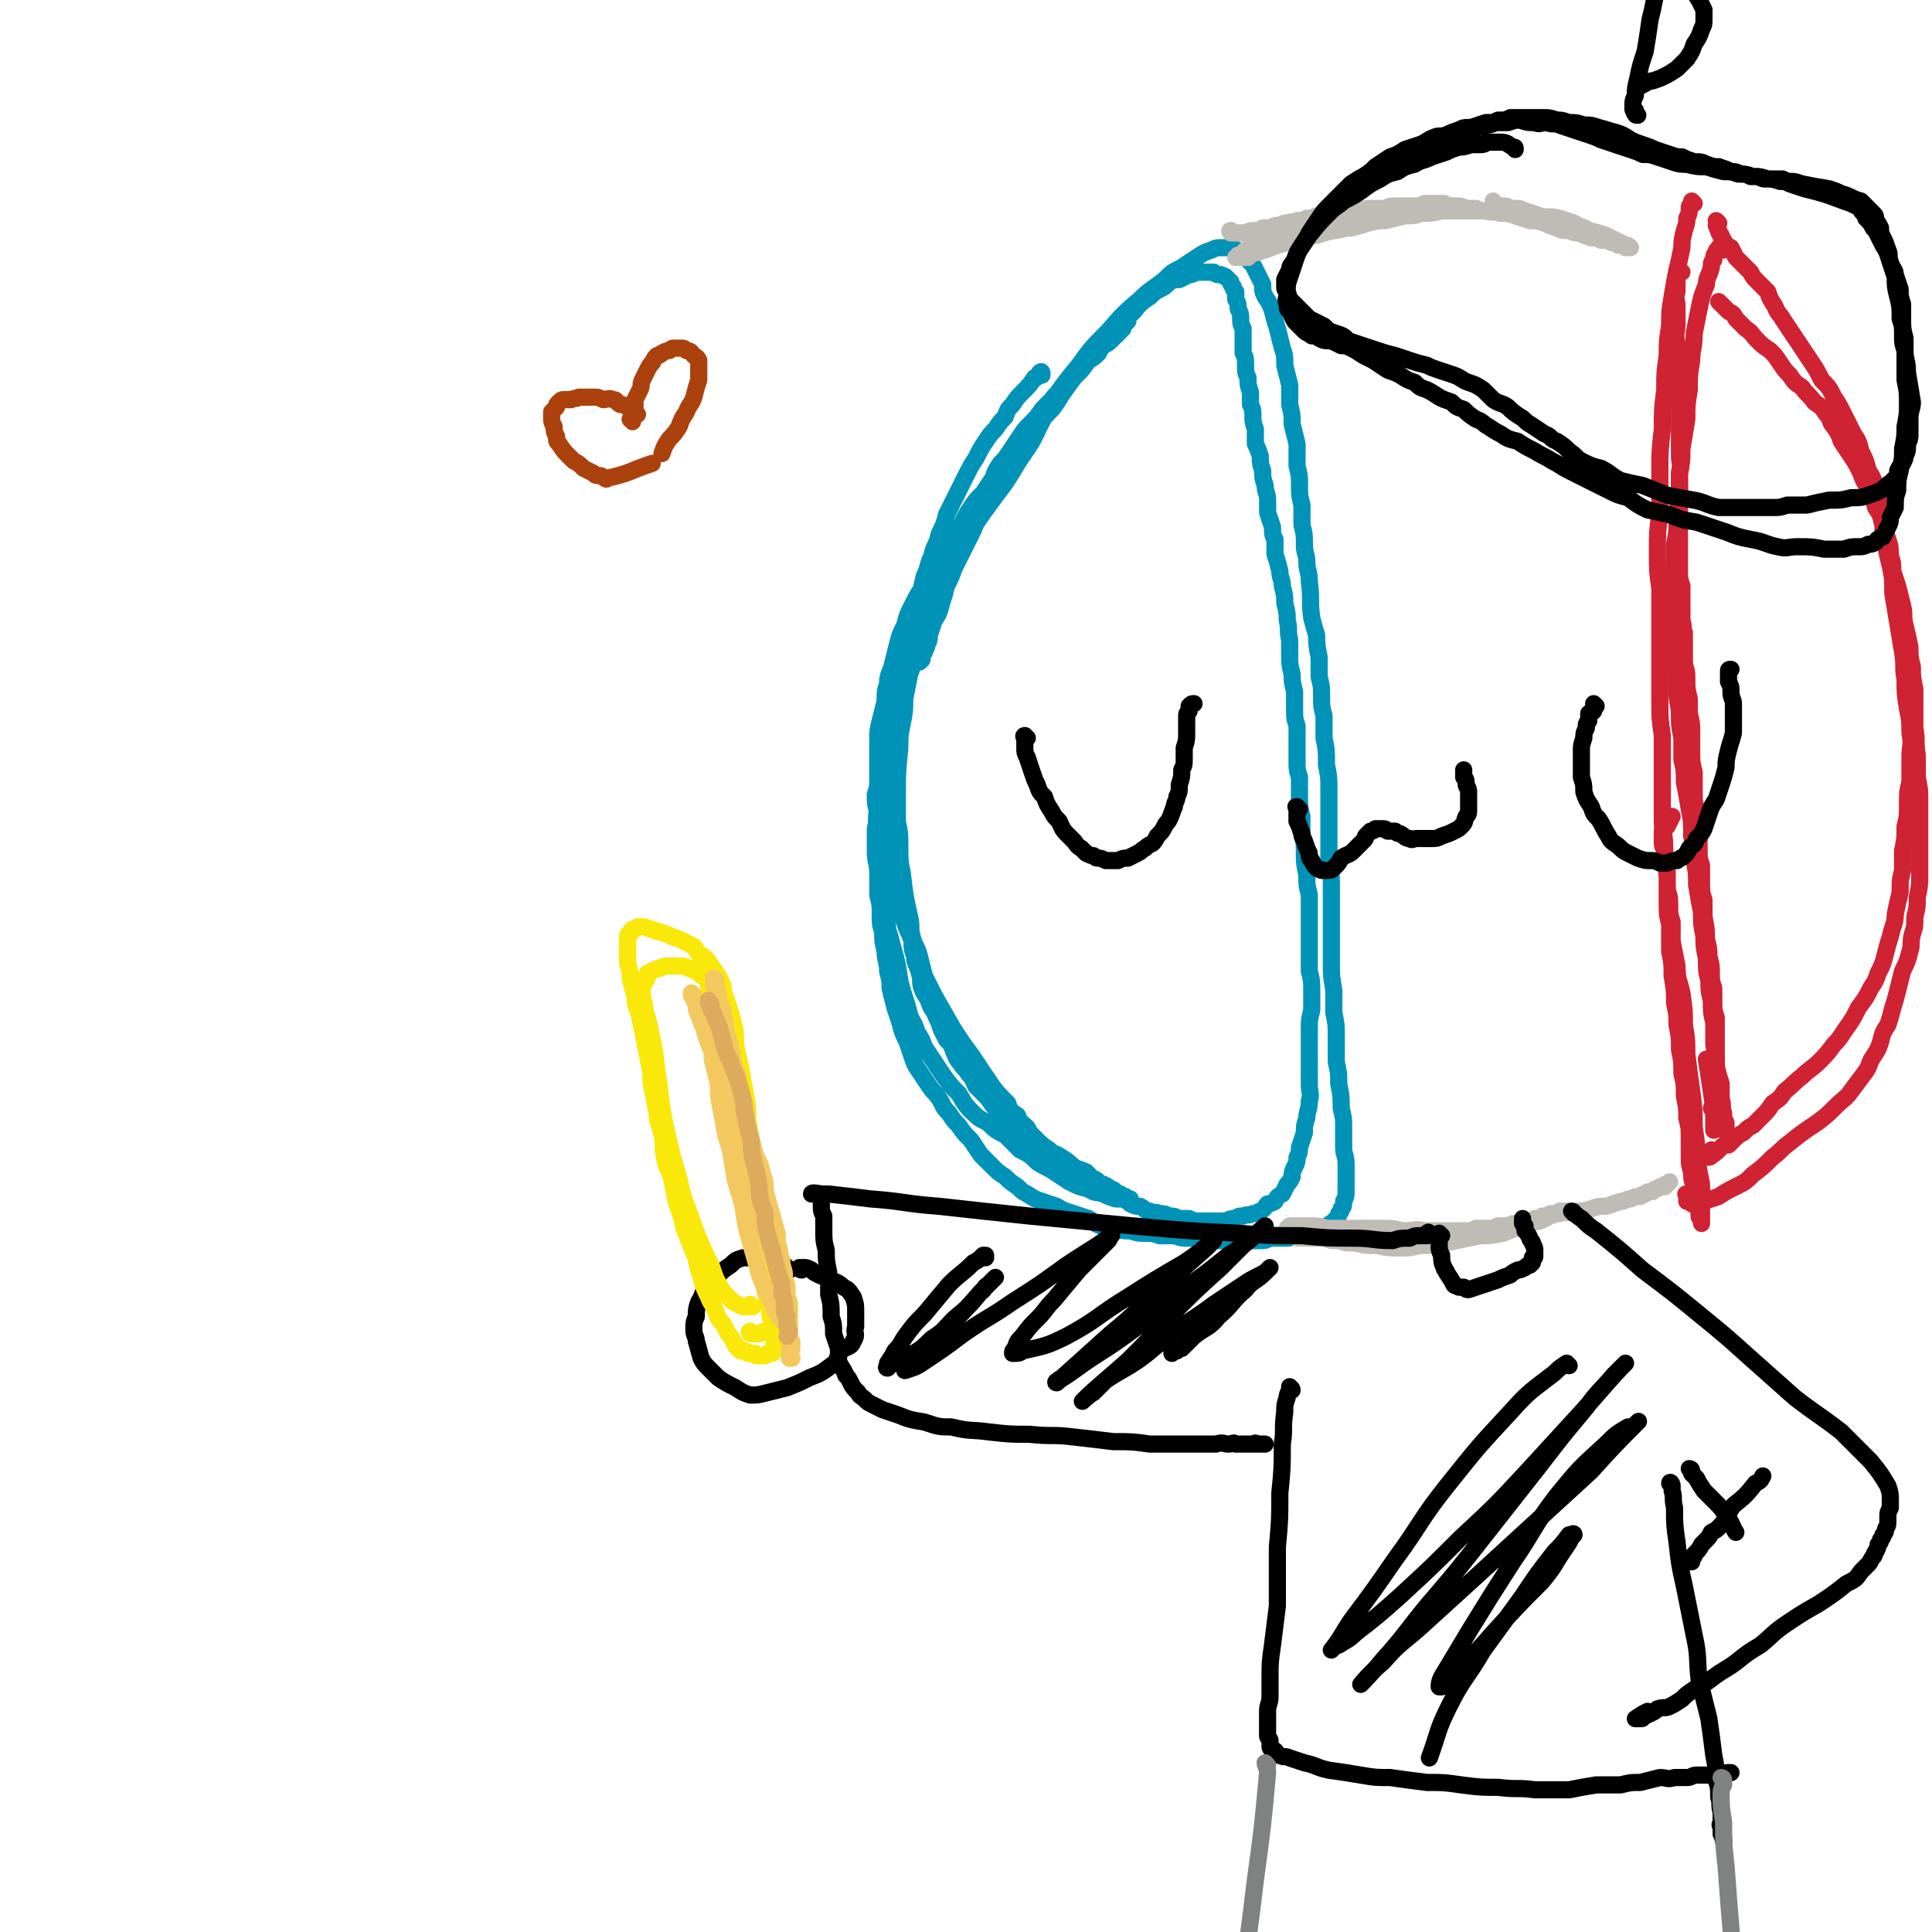 <svg viewBox='0 0 788 788' version='1.1' xmlns='http://www.w3.org/2000/svg' xmlns:xlink='http://www.w3.org/1999/xlink'><g fill='none' stroke='#0093B7' stroke-width='7' stroke-linecap='round' stroke-linejoin='round'><path d='M425,153c0,-1 0,-2 -1,-1 0,0 0,1 0,1 -1,1 -1,1 -2,1 -2,3 -2,3 -5,6 -2,2 -2,2 -4,5 -2,2 -2,2 -3,5 -2,2 -2,2 -4,5 -2,2 -2,2 -4,5 -2,3 -2,3 -4,7 -2,3 -2,3 -4,7 -2,4 -2,4 -4,8 -2,4 -2,4 -4,8 -1,4 -1,4 -3,8 -1,5 -2,4 -3,9 -2,4 -1,4 -3,8 -1,4 -1,4 -2,9 -1,4 -1,4 -2,9 -1,4 -1,4 -2,8 -1,5 -1,5 -2,9 -1,5 0,5 -1,9 0,5 0,5 -1,10 0,5 0,5 -1,9 0,5 0,5 -1,10 0,4 0,4 0,8 0,5 0,5 0,9 0,5 0,5 0,9 0,5 0,5 0,9 0,5 0,5 0,9 1,4 1,4 1,8 1,4 1,4 1,7 1,5 1,5 2,9 1,4 2,4 3,8 0,3 0,3 1,6 0,3 1,3 2,7 1,3 0,3 1,6 1,3 2,3 3,6 1,3 2,3 3,6 1,2 1,2 2,5 1,2 1,2 2,4 2,2 2,2 3,5 1,2 1,3 3,5 1,2 2,2 3,4 2,2 2,3 3,5 2,2 2,2 4,4 2,2 2,3 4,5 1,2 1,1 3,3 2,2 1,2 3,4 1,2 1,2 3,3 2,2 2,2 5,4 2,1 2,1 4,3 2,1 2,1 4,2 2,1 2,1 4,3 1,1 1,1 3,2 2,1 2,1 4,2 2,0 2,0 4,1 1,1 1,1 3,2 1,0 1,0 2,1 1,1 1,1 2,1 2,1 2,1 3,2 1,0 1,0 2,1 0,0 0,0 1,1 1,0 1,0 1,0 1,1 1,1 2,1 0,0 0,0 0,1 1,0 1,0 1,0 0,0 0,0 0,0 0,0 1,0 1,0 -1,0 -1,0 -1,0 -1,0 -1,0 -2,0 -1,0 -1,0 -3,0 -3,-1 -3,-1 -5,-2 -3,-1 -3,0 -6,-2 -4,-1 -4,-1 -8,-3 -3,-2 -3,-2 -6,-4 -3,-2 -4,-2 -7,-4 -3,-3 -3,-3 -7,-5 -3,-3 -3,-3 -6,-6 -4,-2 -4,-2 -7,-5 -4,-2 -4,-2 -7,-5 -3,-3 -3,-4 -5,-7 -3,-3 -3,-3 -6,-7 -2,-3 -2,-3 -4,-6 -2,-3 -2,-3 -4,-6 -1,-3 -1,-3 -3,-6 -1,-4 -2,-4 -3,-7 -1,-4 -1,-4 -2,-7 -1,-3 -1,-3 -2,-7 -1,-7 -1,-7 -3,-14 -1,-4 -1,-4 -2,-7 0,-3 0,-3 -1,-6 0,-3 0,-3 -1,-6 0,-4 0,-4 0,-7 0,-4 -1,-4 -1,-7 0,-4 0,-4 0,-7 0,-4 0,-4 -1,-8 0,-3 0,-3 0,-7 -1,-3 -1,-3 -1,-7 1,-3 1,-3 1,-7 0,-3 0,-3 0,-7 0,-4 0,-4 0,-8 0,-4 0,-4 1,-8 1,-4 1,-4 2,-8 0,-4 0,-4 1,-7 0,-4 1,-4 2,-8 1,-4 1,-4 2,-8 1,-4 1,-4 3,-8 1,-4 1,-4 3,-8 2,-4 2,-4 4,-7 2,-4 2,-4 4,-7 2,-4 2,-4 4,-7 2,-3 2,-3 4,-6 2,-3 2,-3 4,-6 2,-4 2,-4 4,-7 2,-3 2,-3 5,-6 2,-3 2,-3 4,-6 1,-3 1,-3 3,-6 2,-2 2,-2 4,-5 2,-3 2,-3 4,-6 2,-3 2,-3 4,-5 3,-3 3,-3 5,-6 2,-2 2,-2 4,-4 2,-3 2,-2 5,-5 1,-2 1,-2 3,-4 2,-2 2,-2 3,-3 2,-2 2,-2 4,-4 2,-1 2,-1 4,-3 1,-2 1,-2 2,-3 2,-1 2,-1 4,-3 1,-1 1,-1 2,-2 1,-1 1,-1 2,-2 0,-1 0,-1 1,-2 0,-1 0,-1 1,-1 0,-1 0,-1 0,-1 -1,1 -1,1 -2,2 -2,2 -2,1 -3,3 -2,1 -2,1 -4,3 -2,2 -2,2 -4,5 -2,2 -3,2 -4,5 -5,6 -5,6 -10,13 -3,5 -3,5 -7,9 -4,7 -3,7 -7,13 -5,7 -5,8 -9,14 -9,12 -9,12 -17,24 -4,5 -3,5 -6,11 -2,5 -2,5 -5,10 -2,5 -2,5 -4,11 -3,11 -3,11 -7,22 -1,5 -1,5 -2,10 0,5 0,5 -1,10 -1,5 -1,5 -1,10 -1,10 -1,10 -1,20 0,5 0,5 0,10 1,5 1,5 1,10 0,6 0,6 1,11 1,9 1,9 3,18 1,4 0,4 1,8 1,4 2,4 3,8 1,4 1,4 2,8 2,4 2,4 4,8 4,7 4,7 8,14 2,3 2,3 4,6 3,4 3,4 5,7 2,3 2,3 4,6 4,6 4,6 9,11 1,3 1,3 4,5 1,3 2,3 4,5 1,2 1,2 3,4 3,3 3,3 6,5 2,2 2,1 5,3 3,2 3,2 5,4 2,1 3,1 5,2 2,2 2,2 4,4 2,1 2,1 4,2 2,1 2,2 4,3 1,1 1,1 3,2 2,1 2,1 3,2 2,1 2,1 4,1 2,1 2,2 4,2 2,1 2,0 4,1 2,0 2,0 4,1 2,0 2,0 4,1 2,0 2,0 4,0 2,1 2,1 5,1 1,0 1,0 3,0 2,0 2,0 3,0 2,0 2,0 4,0 2,-1 2,-1 4,-1 1,-1 1,-1 3,-1 2,-1 2,0 4,-1 2,0 2,-1 3,-1 2,-1 2,-2 3,-3 1,0 1,0 3,-1 1,-2 1,-2 3,-3 1,-2 1,-2 2,-4 1,-1 1,-1 2,-3 0,-2 0,-2 1,-4 1,-2 1,-2 1,-4 1,-2 1,-2 1,-4 1,-3 1,-3 2,-6 0,-3 0,-3 1,-6 0,-3 1,-3 1,-7 1,-3 0,-3 0,-7 0,-4 0,-4 0,-8 0,-3 0,-3 0,-7 0,-4 0,-4 0,-7 0,-4 0,-4 1,-8 0,-4 0,-4 0,-8 0,-4 0,-4 -1,-8 0,-3 0,-3 0,-7 0,-4 0,-4 0,-8 0,-4 0,-4 0,-8 0,-4 0,-4 0,-8 -1,-4 -1,-4 -1,-8 -1,-5 -1,-5 -1,-9 0,-4 0,-4 -1,-8 0,-4 0,-4 0,-7 -1,-4 -1,-4 -1,-8 0,-4 0,-4 0,-8 -1,-3 -1,-3 -1,-7 0,-4 0,-4 0,-7 0,-4 0,-4 0,-7 -1,-3 -1,-3 -1,-7 0,-3 0,-3 0,-7 -1,-4 -1,-4 -1,-7 -1,-4 -1,-4 -1,-8 0,-3 0,-3 0,-6 -1,-4 0,-4 -1,-8 0,-3 0,-3 -1,-7 0,-3 0,-3 -1,-7 0,-3 -1,-3 -1,-6 -1,-4 -1,-4 -2,-7 0,-3 0,-3 0,-6 -1,-2 -1,-2 -1,-5 -1,-3 -1,-3 -2,-6 0,-3 0,-3 0,-5 0,-3 -1,-3 -1,-6 -1,-3 -1,-3 -1,-6 -1,-3 -1,-3 -1,-6 -1,-3 -1,-3 -2,-5 0,-3 0,-3 0,-6 -1,-3 -1,-3 -1,-5 0,-3 0,-3 -1,-5 0,-3 0,-3 0,-5 -1,-3 -1,-3 -1,-6 -1,-2 -1,-2 -1,-5 0,-3 0,-3 -1,-5 0,-3 0,-3 0,-5 0,-3 0,-3 0,-5 -1,-2 -1,-2 -1,-4 0,-2 0,-2 -1,-4 0,-2 0,-2 -1,-4 0,-1 0,-2 0,-3 -1,-1 -1,-1 -1,-2 -1,-1 -1,-1 -1,-2 -1,-1 -1,-1 -2,-2 -1,-1 -1,0 -2,-1 -2,0 -2,0 -3,-1 -3,0 -3,0 -6,0 -2,0 -2,1 -4,1 -2,1 -2,1 -4,2 -2,0 -2,0 -4,1 -2,2 -2,2 -4,3 -2,1 -2,1 -4,3 -3,2 -3,2 -5,4 -2,3 -3,3 -5,5 -3,3 -3,3 -6,7 -3,3 -3,3 -6,6 -3,4 -3,4 -6,8 -4,4 -4,4 -7,8 -3,5 -3,5 -7,9 -3,4 -3,4 -6,9 -4,4 -4,4 -7,9 -3,5 -3,5 -7,10 -2,4 -2,4 -5,8 -3,5 -3,5 -6,10 -3,4 -3,4 -5,9 -2,4 -3,4 -5,8 -2,4 -2,4 -4,9 -2,4 -2,4 -3,8 -2,5 -2,5 -4,9 -2,5 -2,5 -3,9 -2,5 -2,5 -3,9 -2,5 -1,5 -3,9 -1,5 -1,5 -2,9 -1,5 -1,5 -2,9 -1,5 -1,5 -1,9 -1,4 0,4 -1,8 -1,5 -1,5 -2,11 -1,4 0,4 -1,8 0,5 0,5 0,9 0,5 1,5 1,9 0,5 0,5 0,9 1,4 1,4 1,8 0,4 0,4 1,7 0,4 0,4 1,8 0,4 1,4 1,8 1,4 1,4 1,7 1,4 1,4 2,8 1,3 1,3 2,6 1,4 1,4 3,8 1,3 1,3 2,6 1,3 1,3 3,6 2,3 2,3 4,6 2,3 2,2 4,5 2,3 1,3 4,6 2,3 2,3 4,5 2,3 2,3 5,6 2,3 2,3 4,6 2,2 2,2 5,5 2,2 2,2 5,4 2,2 2,2 5,4 2,2 2,2 4,3 3,2 3,2 6,3 3,1 3,1 6,2 3,2 4,2 7,3 3,1 3,1 6,2 2,1 2,2 5,3 3,0 3,0 6,1 3,1 3,1 6,1 3,1 3,1 6,1 3,0 3,0 6,1 3,0 3,0 6,0 3,1 3,1 6,1 2,0 2,0 5,0 2,0 2,1 5,1 3,0 3,0 5,0 2,0 2,0 4,0 2,0 2,0 5,0 2,0 2,0 4,0 3,0 3,0 5,-1 3,0 3,0 5,0 3,0 3,0 5,-1 2,0 2,-1 4,-1 2,-1 2,-1 3,-1 2,0 2,0 4,-1 1,0 1,0 2,-1 1,0 1,-1 2,-1 1,-1 1,-1 2,-2 1,-1 1,-1 1,-2 1,-1 1,-1 1,-2 1,-1 1,-1 1,-3 1,-2 1,-2 1,-5 0,-2 0,-2 0,-4 0,-3 0,-3 0,-6 0,-4 -1,-4 -1,-7 0,-4 0,-4 0,-8 0,-4 0,-4 -1,-8 0,-5 0,-5 -1,-10 0,-5 0,-4 -1,-9 0,-5 0,-5 0,-10 0,-5 0,-5 -1,-10 0,-5 0,-5 0,-9 -1,-6 -1,-6 -1,-11 0,-5 0,-5 0,-10 0,-5 0,-5 0,-11 0,-5 0,-5 0,-10 0,-5 0,-5 -1,-11 0,-5 0,-5 0,-10 0,-5 0,-5 0,-10 0,-5 0,-5 0,-9 0,-5 0,-5 -1,-10 0,-6 0,-6 -1,-11 0,-4 0,-4 0,-9 -1,-4 -1,-4 -1,-8 0,-4 0,-4 -1,-8 0,-4 0,-4 0,-8 -1,-5 -1,-5 -1,-9 -1,-3 -1,-3 -2,-7 -1,-7 0,-7 -1,-15 0,-4 -1,-4 -1,-8 0,-3 -1,-3 -1,-7 0,-4 0,-4 -1,-8 0,-4 0,-4 0,-8 -1,-4 -1,-4 -1,-8 0,-4 0,-4 -1,-8 0,-5 0,-5 0,-9 -1,-4 -1,-4 -2,-8 0,-4 0,-4 -1,-8 0,-4 0,-4 0,-8 -1,-4 -1,-4 -2,-8 0,-4 0,-4 -1,-7 -1,-4 -1,-4 -2,-8 -1,-3 -1,-3 -2,-7 -1,-3 -1,-3 -3,-6 -1,-2 -1,-2 -1,-5 -1,-2 -1,-2 -2,-4 -1,-2 -1,-2 -2,-4 -1,-1 -1,-1 -2,-2 -1,-2 -1,-2 -3,-3 -1,-1 -1,-1 -2,-1 -1,-1 -1,-1 -2,-1 -2,0 -2,0 -4,0 -2,0 -2,0 -4,1 -3,1 -3,1 -6,3 -3,2 -3,2 -6,4 -4,2 -4,2 -7,5 -5,4 -6,4 -10,8 -7,6 -7,6 -13,13 -7,7 -7,7 -12,14 -5,6 -5,6 -10,13 -4,6 -5,6 -9,12 -4,6 -4,6 -7,12 -3,6 -3,6 -6,11 -3,5 -3,5 -6,10 -3,4 -3,4 -5,9 -2,4 -2,4 -4,8 -2,4 -2,4 -4,8 -1,3 -1,3 -3,7 -1,4 -1,4 -2,7 -1,4 -1,4 -3,7 -1,3 -1,3 -2,6 0,2 0,2 -1,4 0,2 -1,1 -1,3 -1,1 -1,1 -1,3 0,0 0,0 -1,1 0,0 0,0 0,0 '/></g>
<g fill='none' stroke='#BFBBB5' stroke-width='7' stroke-linecap='round' stroke-linejoin='round'><path d='M503,95c-1,0 -1,-1 -1,-1 -1,0 0,1 0,1 0,0 0,0 0,0 1,0 1,0 1,0 1,0 1,0 2,0 2,0 2,0 3,0 2,-1 2,-1 4,-1 2,0 2,0 3,-1 3,0 3,0 5,-1 3,0 2,-1 5,-1 2,-1 2,0 4,-1 2,0 2,0 4,-1 2,0 2,0 4,-1 3,0 3,0 5,-1 2,0 2,0 5,-1 2,0 2,1 4,0 4,0 4,-1 9,-1 2,0 2,0 5,0 2,-1 2,-1 4,-1 2,0 2,0 3,0 3,0 3,0 5,0 2,0 2,0 4,-1 2,0 2,0 4,0 2,0 2,0 4,0 2,1 2,1 5,1 2,0 2,0 4,1 2,0 2,0 4,0 2,1 2,1 4,1 2,0 2,0 4,0 2,1 2,1 4,1 1,0 1,0 2,0 2,0 2,1 3,1 1,0 1,0 2,0 1,0 1,0 2,1 1,0 1,0 1,0 1,0 1,0 2,0 1,1 1,0 1,1 1,0 1,0 1,0 1,0 1,0 2,0 0,0 0,0 0,0 1,0 1,0 1,0 0,0 0,0 1,0 0,0 0,0 0,0 0,1 0,0 1,1 0,0 0,0 0,0 -1,-1 -1,-1 -1,-1 -2,0 -2,-1 -4,-1 -2,-1 -2,0 -5,-1 -3,0 -3,0 -6,-1 -3,0 -3,0 -6,-1 -2,0 -2,0 -5,0 -3,0 -3,0 -5,0 -4,0 -4,0 -7,0 -3,0 -3,0 -6,0 -4,1 -4,1 -8,1 -3,1 -3,1 -7,1 -4,1 -4,1 -8,2 -3,0 -3,0 -7,1 -3,1 -3,1 -7,2 -4,0 -4,1 -7,1 -4,1 -4,1 -7,2 -3,0 -3,1 -6,1 -3,1 -3,1 -6,2 -4,1 -4,1 -9,3 -1,0 -1,0 -3,1 -1,0 -1,0 -2,0 -1,1 -1,1 -2,2 -1,0 -1,0 -2,0 -1,0 -1,0 -1,0 -1,0 -1,0 -2,0 0,0 0,0 0,0 0,0 0,0 0,0 0,0 0,0 1,-1 0,0 0,0 1,0 1,-1 1,-1 2,-2 1,0 1,-1 3,-1 2,-1 2,-1 4,-1 3,-1 3,-1 6,-2 3,-1 3,-1 6,-2 3,-1 3,-1 7,-1 4,-1 4,-1 8,-2 4,-1 4,-1 8,-2 4,-1 4,-1 8,-2 4,-1 4,-1 8,-1 3,-1 4,-1 7,-1 4,0 4,0 7,-1 3,0 3,0 6,-1 3,0 3,0 6,0 4,0 4,0 7,1 4,0 4,0 7,0 3,1 3,0 6,1 3,0 3,0 6,1 3,1 3,1 6,2 3,0 3,0 6,1 2,1 2,1 5,2 2,1 2,1 5,1 2,1 2,1 4,1 2,1 2,1 5,2 2,0 2,0 4,1 1,0 1,0 3,0 1,1 1,1 2,1 1,0 1,0 2,1 1,0 1,0 1,0 1,0 1,0 1,0 1,0 1,0 1,1 1,0 1,0 1,0 0,0 0,0 0,0 1,0 1,0 1,0 0,0 0,0 0,0 0,0 0,0 0,0 -1,-1 -1,-1 -2,-1 -2,-1 -2,-1 -4,-2 -2,-1 -2,-1 -4,-2 -3,-1 -3,-1 -7,-2 -3,-2 -3,-1 -6,-3 -3,-1 -3,-1 -6,-2 -4,-1 -4,0 -8,-1 -3,-1 -3,-1 -6,-2 -2,-1 -2,-1 -5,-1 -2,0 -2,-1 -3,-1 -2,0 -2,0 -3,0 -1,0 -1,0 -2,-1 0,0 0,0 0,0 0,-1 0,-1 0,-1 '/><path d='M530,505c-1,0 -1,0 -1,-1 -1,0 0,0 0,0 1,0 1,0 1,1 1,0 1,-1 2,0 1,0 1,0 2,0 1,0 1,0 3,0 2,0 2,0 5,0 3,0 3,1 5,1 3,0 3,-1 6,-1 2,0 2,1 5,0 3,0 3,0 6,0 3,0 3,0 6,0 2,0 2,0 5,-1 3,0 3,0 6,0 3,0 3,0 6,0 3,-1 3,0 5,-1 3,0 3,0 5,-1 3,0 3,0 5,-1 2,0 2,0 5,0 2,0 2,0 4,-1 2,0 2,0 4,0 2,-1 2,-1 4,-1 1,0 1,0 3,0 1,-1 1,-1 2,-1 1,0 1,0 2,-1 2,0 2,0 3,-1 0,0 0,0 1,0 1,0 1,0 2,0 0,-1 0,-1 1,-1 1,0 1,0 2,0 0,0 0,0 1,0 0,0 0,0 0,-1 1,0 1,0 2,0 0,0 0,0 0,0 0,0 0,0 0,0 0,0 0,0 1,0 0,0 0,0 0,0 0,0 0,0 0,0 1,0 0,0 1,0 0,0 0,0 0,0 -1,0 -1,0 -2,0 -3,1 -3,1 -6,2 -4,2 -4,2 -9,3 -5,2 -5,2 -10,4 -5,1 -5,1 -9,1 -5,1 -5,1 -10,2 -4,1 -4,1 -8,1 -3,1 -3,1 -7,1 -4,1 -4,1 -8,1 -5,0 -5,0 -9,-1 -5,0 -5,0 -9,-1 -4,0 -4,0 -7,-1 -3,0 -3,0 -6,-1 -3,0 -3,-1 -5,-1 -2,-1 -2,-1 -3,-1 -2,-1 -2,-1 -3,-1 0,0 0,0 -1,0 -1,0 -1,0 -2,0 0,-1 0,-1 0,-1 0,0 -1,0 -1,0 0,0 1,-1 1,-1 1,0 1,0 2,0 1,0 1,0 2,0 2,0 2,0 4,0 4,0 4,0 7,1 4,0 4,0 7,0 4,0 4,0 8,0 4,0 4,0 8,0 4,0 4,0 8,1 5,0 5,-1 9,0 4,0 4,0 8,0 3,0 3,0 6,0 5,0 5,0 9,0 4,-1 4,-1 8,-1 4,-1 4,-1 8,-2 4,-1 4,0 8,-1 3,-1 3,-2 7,-3 4,-1 4,0 8,-1 3,0 3,0 6,-1 3,-1 3,-1 6,-1 3,-1 3,-1 6,-2 2,0 2,-1 4,-1 2,-1 2,-1 4,-1 1,-1 1,-1 2,-1 1,-1 1,-1 3,-1 1,-1 1,-1 1,-1 1,0 1,0 2,-1 0,0 0,0 1,0 0,0 0,0 1,0 0,-1 0,-1 1,-1 0,0 0,0 1,-1 0,0 0,0 0,0 '/></g>
<g fill='none' stroke='#CF2233' stroke-width='7' stroke-linecap='round' stroke-linejoin='round'><path d='M686,111c0,0 -1,-1 -1,-1 0,0 0,0 0,0 0,0 0,0 0,0 0,1 0,1 0,1 0,0 -1,0 -1,1 0,0 0,0 0,1 0,1 0,1 0,3 0,2 0,2 0,3 -1,3 0,3 0,6 0,4 0,4 0,7 0,4 -1,4 0,8 0,4 0,4 0,8 0,4 0,4 1,8 0,4 0,4 0,8 0,4 0,4 0,7 0,4 0,4 0,7 0,4 0,4 0,8 0,3 1,3 0,7 0,3 0,3 0,7 0,3 0,3 0,7 0,3 0,3 0,7 0,3 0,3 0,6 0,3 0,3 0,6 0,4 0,4 0,7 0,3 0,3 1,6 0,4 0,4 0,7 0,4 0,4 0,7 1,3 0,3 1,5 0,3 0,3 0,7 0,3 0,3 0,6 1,3 1,3 1,6 0,4 0,4 1,8 0,3 0,3 0,6 1,4 1,4 1,8 0,4 0,4 0,8 0,4 0,4 1,8 0,4 0,4 0,8 0,4 0,4 1,7 0,4 0,4 1,8 0,4 0,4 0,8 0,4 0,4 1,7 0,4 0,4 0,7 0,4 0,4 1,7 0,4 0,4 0,7 1,5 1,5 1,9 1,4 1,4 1,7 1,4 1,4 1,7 0,3 0,3 1,6 0,3 0,3 0,6 0,3 0,3 1,6 0,3 0,3 0,5 0,3 0,3 0,6 0,2 0,2 0,5 0,2 0,2 0,5 0,2 0,2 -1,5 0,1 0,1 0,3 0,2 0,2 0,5 0,1 0,1 0,3 0,2 0,2 0,3 0,1 0,1 0,2 0,1 0,1 0,2 0,1 0,1 0,2 0,0 0,0 0,0 0,1 0,1 0,0 1,-1 1,-1 1,-2 -2,-14 -2,-14 -4,-27 '/><path d='M703,102c0,-1 0,-1 -1,-1 0,-1 0,0 0,0 0,0 0,0 0,0 0,0 -1,0 -1,0 0,1 0,1 0,1 -1,0 -1,0 -1,1 -1,1 -1,1 -1,3 -1,1 -1,1 -1,3 -1,4 -2,4 -2,7 -2,5 -2,5 -3,10 -1,5 -1,5 -2,10 0,6 -1,6 -1,11 -1,6 -1,6 -1,12 -1,6 -1,6 -1,12 -1,6 -1,6 -2,12 0,5 0,5 -1,10 0,5 0,5 0,10 -1,5 -1,5 -1,9 0,5 0,5 -1,10 0,4 0,4 0,9 0,4 0,4 0,8 0,4 0,4 0,9 0,4 0,4 0,8 0,4 0,4 0,8 0,5 0,5 1,9 0,5 0,5 0,9 0,5 1,5 1,10 0,4 0,4 1,9 0,4 0,4 0,9 1,4 1,4 1,9 1,5 1,5 2,11 1,5 1,5 1,11 1,5 1,5 1,10 1,5 1,5 1,10 1,6 1,6 2,11 0,5 0,5 1,10 0,4 0,4 1,9 0,5 0,5 1,9 0,4 0,4 1,8 0,5 0,5 1,9 0,5 0,5 0,9 1,5 1,5 1,9 1,4 1,4 2,7 0,3 0,3 0,6 1,3 0,3 1,6 0,2 0,2 1,4 0,2 0,2 0,3 0,1 0,1 1,2 0,0 0,0 0,1 0,0 0,0 0,1 0,0 0,0 0,0 1,0 1,0 1,0 -4,-6 -4,-7 -8,-13 '/><path d='M701,91c0,0 -1,-1 -1,-1 0,0 1,1 1,1 0,1 -1,1 -1,1 0,0 0,0 0,0 1,1 0,1 1,2 0,1 0,1 1,2 0,1 0,1 1,2 1,2 1,2 3,3 1,2 1,2 2,4 1,1 1,1 3,3 1,1 1,1 3,3 1,2 1,2 3,4 2,2 2,2 4,4 1,3 1,3 3,6 1,3 2,3 3,5 2,3 2,3 4,6 2,3 2,3 4,6 2,3 2,3 4,6 2,3 2,3 4,7 3,3 3,3 5,7 2,3 2,3 4,7 2,4 2,4 4,8 2,3 2,3 3,7 2,4 2,4 3,8 2,3 2,3 3,7 1,3 1,3 2,7 0,4 0,4 1,8 0,4 0,4 1,8 1,5 1,5 2,9 1,5 1,5 1,11 1,6 1,6 2,12 1,6 1,6 2,12 1,6 0,6 1,11 0,6 0,6 1,12 1,5 1,5 1,10 1,5 0,5 0,10 0,5 0,5 0,10 -1,4 -1,4 -1,9 0,5 0,5 -1,9 0,5 0,5 -1,10 0,4 0,4 0,8 -1,4 -1,4 -1,9 -1,4 -1,4 -2,9 0,4 -1,4 -2,9 -1,3 -1,3 -2,7 -1,4 -1,4 -3,8 -1,3 -1,3 -3,6 -2,4 -2,4 -5,8 -2,4 -2,4 -4,7 -3,4 -3,5 -6,8 -3,4 -3,4 -6,7 -3,3 -4,3 -7,6 -4,3 -3,3 -7,6 -2,3 -2,3 -5,5 -2,3 -2,3 -4,5 -2,2 -2,2 -4,4 -2,1 -2,1 -4,3 -2,1 -2,1 -4,3 -1,1 -1,1 -2,2 -2,0 -2,0 -3,1 -1,1 -1,1 -2,2 0,0 0,0 -1,0 0,1 0,1 -1,1 0,0 0,1 -1,1 0,0 0,0 0,0 0,0 0,0 0,0 0,-1 0,-1 1,-3 '/><path d='M691,83c0,0 -1,-1 -1,-1 0,0 0,0 0,1 0,0 0,0 0,0 -1,1 -1,1 -1,2 0,2 0,2 -1,4 0,2 0,2 -1,5 -1,4 -1,4 -1,7 -1,5 -1,5 -2,9 -1,5 -1,5 -2,11 -1,6 -1,6 -1,12 -1,6 -1,6 -1,12 -1,7 -1,7 -1,14 -1,8 -1,8 -1,16 -1,9 -1,9 -1,17 0,9 0,9 0,17 -1,8 -1,8 -1,16 0,8 0,8 1,15 0,8 0,8 0,16 0,7 0,7 0,15 0,7 0,7 0,15 0,7 0,7 1,14 0,6 0,6 0,12 0,6 0,6 0,12 0,5 0,5 0,10 0,6 1,6 1,12 0,5 0,5 1,11 0,5 0,5 0,11 0,5 0,5 1,9 0,6 0,6 0,11 1,5 1,5 1,10 1,6 1,6 1,11 1,5 1,5 1,9 1,5 1,5 1,10 1,5 1,5 1,10 1,4 1,4 1,9 1,5 1,5 1,9 1,4 1,4 1,8 0,4 0,4 0,7 0,4 0,4 1,7 0,3 0,3 1,6 0,2 1,2 1,4 0,2 0,2 0,4 0,1 1,1 1,2 0,1 0,1 0,2 0,1 1,1 1,1 0,1 0,1 0,2 0,0 0,0 0,0 0,-1 0,-1 0,-1 0,-2 0,-2 0,-3 0,-2 0,-2 0,-4 0,-4 0,-4 0,-8 -1,-5 -1,-5 -2,-11 0,-6 0,-6 -1,-12 0,-7 0,-7 -1,-15 -1,-7 -1,-7 -2,-15 0,-6 0,-6 -1,-12 0,-6 0,-6 -1,-13 -1,-5 -2,-5 -2,-11 -1,-5 -1,-5 -2,-10 0,-4 0,-4 0,-8 -1,-3 -1,-3 -1,-7 0,-3 0,-3 -1,-6 0,-3 0,-3 0,-6 0,-3 0,-3 -1,-5 0,-2 0,-3 0,-5 -1,-2 -1,-2 -1,-4 0,-1 0,-1 0,-2 0,-1 0,-1 0,-2 0,0 0,-1 1,-1 0,-1 1,-1 1,-1 1,-2 1,-2 2,-4 '/><path d='M689,488c-1,0 -1,-1 -1,-1 -1,0 0,0 0,1 0,0 0,0 0,0 0,0 0,0 0,1 0,0 0,0 0,0 0,0 0,0 0,0 0,1 0,1 0,1 1,0 1,0 2,1 1,0 1,0 2,0 1,-1 2,0 3,-1 3,-1 3,-1 6,-2 3,-2 3,-2 7,-4 4,-2 4,-2 7,-5 4,-3 4,-3 8,-7 4,-3 3,-3 7,-6 5,-4 5,-4 11,-8 4,-3 4,-3 8,-7 3,-3 4,-3 6,-6 3,-4 3,-4 6,-8 2,-3 1,-3 3,-6 2,-3 2,-3 3,-6 1,-4 1,-4 3,-7 1,-3 1,-3 2,-7 1,-3 1,-3 2,-7 1,-4 1,-4 2,-8 2,-4 2,-4 3,-8 1,-3 0,-3 1,-7 1,-3 1,-3 1,-7 1,-4 1,-4 1,-8 1,-5 1,-5 1,-9 0,-5 0,-5 0,-10 0,-5 0,-5 0,-10 0,-5 0,-5 0,-10 0,-5 0,-5 -1,-10 0,-5 0,-5 0,-9 -1,-6 0,-6 -1,-11 0,-4 0,-4 0,-8 0,-4 0,-4 0,-8 -1,-5 -1,-5 -1,-9 -1,-4 -1,-4 -1,-8 -1,-5 -1,-5 -2,-9 -1,-4 0,-4 -1,-8 -1,-4 -1,-4 -2,-8 -1,-3 -1,-3 -2,-6 0,-3 0,-4 -1,-6 0,-4 0,-4 -1,-7 -1,-3 -1,-3 -2,-6 -1,-4 -1,-4 -3,-7 -1,-4 -1,-4 -3,-8 -2,-3 -2,-3 -3,-6 -2,-4 -2,-4 -4,-7 -2,-3 -2,-3 -4,-6 -1,-3 -1,-3 -3,-6 -2,-2 -1,-3 -3,-5 -2,-3 -2,-3 -5,-5 -2,-3 -3,-3 -5,-6 -3,-2 -3,-2 -5,-5 -2,-2 -2,-2 -4,-5 -2,-3 -2,-3 -4,-5 -3,-2 -3,-2 -5,-4 -3,-3 -2,-3 -5,-5 -2,-2 -2,-2 -4,-4 -1,-2 -1,-2 -3,-3 -1,-1 -1,-1 -2,-2 -1,-1 -1,-1 -2,-2 0,0 0,0 0,0 0,0 0,0 0,0 '/></g>
<g fill='none' stroke='#000000' stroke-width='7' stroke-linecap='round' stroke-linejoin='round'><path d='M555,75c0,-1 0,-1 -1,-1 0,-1 0,0 1,0 0,1 0,0 0,0 0,0 0,0 1,0 1,-1 1,-1 1,-1 2,-1 2,-1 4,-1 1,-1 1,-1 3,-2 1,-1 1,-1 3,-2 2,-2 2,-2 4,-3 2,-1 2,-1 4,-2 2,-1 2,-1 4,-1 1,-1 1,-1 3,-2 1,0 1,0 3,-1 1,-1 1,-1 3,-2 1,-1 1,0 3,-1 1,-1 2,0 3,-1 2,-1 2,-1 4,-2 2,0 2,0 4,-1 2,0 2,0 4,-1 3,0 3,-1 5,-1 2,0 2,0 4,0 3,-1 3,-1 5,-1 3,1 3,1 6,1 2,1 2,0 5,0 2,1 3,0 5,1 3,1 3,1 6,2 3,1 3,1 6,2 3,1 3,1 5,2 3,1 3,1 6,2 3,1 3,1 6,2 3,1 3,1 5,2 3,0 3,0 6,1 3,1 3,1 6,2 3,1 3,1 6,1 4,1 4,1 8,1 3,1 3,1 7,2 3,0 3,0 6,1 3,0 3,0 6,1 3,0 3,0 6,1 2,0 2,0 5,1 2,0 2,0 4,1 3,1 3,1 6,2 8,2 8,2 16,5 3,1 3,1 7,3 0,1 0,1 1,2 1,1 1,1 1,2 2,2 2,2 3,4 1,1 1,1 2,3 1,2 1,2 2,4 2,3 2,4 3,7 1,3 1,3 2,6 0,4 0,4 1,8 1,4 1,4 1,9 1,3 1,3 1,7 0,3 0,3 1,6 0,4 1,4 1,9 1,6 1,6 2,12 0,3 -1,3 -1,7 0,2 0,2 0,5 0,3 0,3 -1,5 0,3 0,3 -1,5 0,1 0,1 -1,3 -1,1 -1,1 -2,3 0,1 0,2 -1,3 -1,1 -1,1 -2,2 -2,1 -2,2 -4,3 -2,1 -2,1 -5,2 -3,1 -3,1 -7,1 -4,1 -4,1 -9,1 -5,1 -5,1 -9,2 -4,0 -4,0 -8,0 -3,1 -3,1 -6,1 -3,0 -3,0 -6,0 -4,0 -4,0 -7,0 -4,0 -5,0 -9,0 -5,-1 -5,-2 -10,-3 -6,-1 -6,-1 -11,-2 -5,-2 -5,-2 -10,-4 -5,-1 -5,-1 -9,-2 -4,-2 -4,-3 -8,-5 -4,-1 -4,-1 -8,-3 -2,-1 -2,-2 -5,-4 -2,-2 -2,-2 -5,-4 -3,-1 -2,-2 -5,-3 -3,-2 -3,-2 -6,-4 -2,-1 -2,-2 -4,-3 -3,-2 -3,-2 -5,-4 -3,-2 -3,-1 -6,-3 -2,-2 -2,-2 -4,-4 -3,-2 -3,-2 -6,-3 -3,-1 -3,-2 -6,-3 -3,-1 -3,-1 -6,-2 -3,-1 -3,-1 -5,-2 -4,-1 -4,-1 -7,-2 -3,-1 -3,-1 -6,-2 -4,-1 -4,-1 -7,-2 -3,-1 -3,-1 -6,-2 -3,-1 -3,-1 -6,-2 -2,-2 -2,-2 -5,-3 -3,-1 -3,-1 -5,-3 -2,-1 -2,-1 -4,-2 -2,-1 -2,-1 -3,-2 -2,-2 -2,-2 -4,-4 -1,-1 -1,-1 -2,-2 -2,-2 -1,-2 -2,-4 -1,-1 -1,-1 -1,-2 0,-1 0,-2 0,-3 1,-2 1,-2 2,-4 0,-2 1,-2 2,-4 1,-3 1,-3 3,-6 2,-3 2,-3 3,-5 2,-3 2,-3 4,-6 2,-3 2,-3 5,-6 2,-2 2,-2 4,-4 2,-2 2,-2 4,-4 3,-2 3,-2 5,-3 3,-2 3,-2 5,-4 3,-2 3,-2 6,-4 3,-1 3,-1 6,-3 3,-1 3,-1 6,-2 3,-1 3,-2 6,-3 2,-1 2,0 5,-1 2,-1 2,-1 5,-2 2,-1 2,-1 5,-1 3,-1 3,-1 6,-2 3,0 3,0 5,-1 3,0 3,0 5,-1 2,0 2,0 5,0 2,0 2,0 4,0 2,0 2,0 5,0 2,0 2,0 5,1 2,0 2,0 5,1 3,0 3,0 6,1 3,0 3,0 6,1 4,1 3,1 7,2 3,1 3,1 6,3 2,1 2,1 5,2 3,1 3,1 5,2 3,1 3,1 6,2 3,1 3,1 5,1 2,1 2,1 5,2 3,0 3,0 5,1 3,1 3,1 5,1 3,1 3,1 5,2 2,0 2,0 4,1 2,0 2,0 4,1 2,0 2,0 3,0 2,1 2,1 3,1 2,0 2,0 4,0 1,0 1,0 3,0 2,1 2,1 3,1 2,0 2,0 5,1 5,1 5,1 11,2 3,1 3,1 5,2 4,1 4,2 8,3 1,1 1,1 1,1 1,1 1,1 2,2 1,1 1,1 2,2 1,1 1,1 1,3 1,1 1,1 2,3 0,2 0,2 1,4 1,2 1,2 2,5 1,2 0,2 1,5 1,3 2,3 2,5 1,3 1,3 2,6 0,3 0,3 1,6 0,3 0,3 0,6 0,4 0,4 1,8 0,4 0,4 0,9 0,4 0,4 0,8 1,5 1,5 1,9 0,5 0,5 -1,10 0,4 0,4 -1,9 0,4 0,4 -1,9 -1,4 -1,4 -1,8 -1,3 -1,3 -1,7 -1,2 -1,2 -2,4 0,2 0,2 -1,4 -1,2 -1,2 -2,4 -1,0 -1,0 -2,1 -1,0 0,1 -1,1 -1,1 -2,1 -3,1 -2,1 -2,1 -4,1 -3,0 -3,0 -6,1 -4,0 -4,0 -8,0 -5,-1 -5,-1 -11,-1 -4,0 -4,1 -8,0 -5,-1 -5,-2 -11,-3 -5,-1 -5,-1 -10,-3 -6,-2 -6,-2 -12,-4 -6,-1 -6,-1 -11,-3 -4,-1 -4,-1 -9,-2 -4,-2 -4,-2 -8,-5 -4,-1 -4,-1 -8,-3 -4,-2 -4,-2 -8,-4 -4,-2 -4,-2 -8,-4 -4,-2 -3,-2 -7,-4 -3,-2 -4,-2 -7,-4 -4,-2 -4,-2 -7,-4 -4,-1 -4,-1 -7,-3 -2,-1 -2,-1 -5,-3 -2,-1 -2,-2 -5,-3 -3,-2 -3,-2 -5,-4 -3,-1 -3,-1 -5,-3 -3,-1 -3,-1 -5,-2 -3,-2 -3,-2 -5,-3 -3,-1 -3,-1 -5,-3 -3,-1 -3,-1 -6,-3 -2,-1 -2,-1 -5,-2 -3,-2 -3,-2 -6,-4 -2,-1 -2,-1 -4,-2 -3,-2 -3,-2 -5,-3 -2,-1 -2,-1 -4,-1 -2,-1 -2,-1 -4,-2 -3,0 -3,0 -5,-1 -1,-1 -1,-1 -3,-1 -1,-1 -2,-1 -3,-2 -1,-1 -1,-1 -2,-2 -1,-1 -1,-1 -2,-2 -1,-2 -1,-2 -2,-4 -1,-1 -1,-1 -1,-3 -1,-2 0,-2 0,-5 0,-3 0,-3 1,-6 1,-3 1,-3 2,-6 1,-3 1,-3 2,-5 2,-3 2,-3 4,-6 4,-5 4,-5 9,-10 2,-2 3,-2 5,-4 4,-2 4,-2 7,-4 4,-3 4,-3 8,-5 3,-2 3,-2 7,-3 3,-2 3,-2 7,-3 3,-2 3,-1 7,-3 3,-1 3,-1 6,-2 2,-1 2,-1 5,-2 2,0 2,0 5,-1 2,0 2,0 4,0 2,0 2,-1 3,-1 2,0 2,0 3,0 1,0 1,0 2,0 3,0 3,1 5,2 1,0 1,0 1,1 '/><path d='M668,47c-1,0 -1,0 -1,-1 -1,0 0,0 0,0 0,0 0,0 0,-1 -1,0 -1,0 -1,-1 0,-3 0,-3 1,-5 0,-3 0,-3 1,-7 1,-5 1,-5 3,-11 1,-6 1,-6 2,-13 1,-4 1,-4 2,-9 1,-4 1,-4 1,-8 1,-3 1,-3 1,-6 0,-2 0,-2 0,-3 0,-1 0,-1 0,-2 0,-1 0,-1 0,-2 0,0 0,0 1,0 1,2 1,2 3,4 2,4 2,4 4,7 2,3 2,3 5,6 1,2 1,2 3,5 1,2 1,2 2,4 0,1 0,2 0,3 0,3 0,3 -1,5 -1,3 -1,3 -3,6 -1,3 -1,3 -3,6 -2,2 -2,2 -4,4 -3,2 -3,2 -5,3 -2,1 -2,1 -5,2 -1,0 -1,0 -3,1 -1,1 -1,0 -2,1 -1,1 -1,1 -2,2 '/><path d='M419,301c-1,0 -1,-1 -1,-1 -1,0 0,1 0,1 0,1 0,1 0,2 0,1 0,1 0,2 0,2 0,2 1,4 1,3 1,3 2,6 1,3 1,3 2,5 1,3 1,3 3,5 1,3 1,3 3,6 1,2 1,2 3,4 1,2 1,3 3,5 1,1 1,1 3,3 1,1 1,2 3,3 1,1 1,1 2,2 2,1 2,1 3,1 1,1 1,1 2,1 1,0 1,0 3,1 1,0 1,0 3,0 1,0 1,0 2,0 2,-1 2,-1 4,-1 2,-1 2,-1 4,-2 2,-1 1,-1 3,-2 1,-1 1,-1 3,-2 1,-1 1,-1 2,-3 2,-2 2,-2 3,-4 1,-2 1,-1 2,-3 1,-2 1,-3 2,-5 0,-2 1,-2 1,-4 1,-2 1,-2 1,-5 1,-3 1,-3 1,-6 1,-2 1,-2 1,-5 0,-2 0,-2 0,-4 1,-3 1,-3 1,-6 0,-2 0,-2 0,-4 0,-1 0,-1 0,-3 0,-1 0,-1 1,-2 0,-1 0,-1 0,-2 1,-1 1,-1 2,-1 '/><path d='M530,330c-1,0 -1,-1 -1,-1 -1,0 0,0 0,1 0,0 0,0 0,1 0,0 0,0 0,1 0,2 0,2 0,3 1,2 1,2 2,5 0,1 0,1 1,3 1,3 1,3 2,5 0,2 0,2 1,3 1,2 1,2 2,3 1,1 1,0 2,1 1,0 1,0 2,0 2,0 2,0 3,-1 2,-2 2,-2 3,-4 3,-2 3,-1 5,-3 2,-2 2,-2 4,-4 1,-1 1,-1 1,-2 1,-1 1,-1 2,-2 1,0 1,0 2,-1 0,0 0,0 1,0 1,0 1,0 2,0 1,0 1,0 2,1 2,0 2,0 3,0 1,1 1,1 2,1 2,1 2,2 4,2 1,1 1,0 3,0 3,0 3,0 6,0 2,0 2,0 4,-1 3,-1 3,-1 5,-2 2,-1 2,-1 3,-2 2,-2 1,-2 2,-4 1,-1 1,-1 1,-3 0,-2 0,-2 0,-3 0,-2 0,-2 0,-4 0,-2 -1,-2 -1,-3 0,-2 0,-2 -1,-3 0,-1 0,-1 0,-2 0,-1 0,-1 0,-1 '/><path d='M651,288c0,0 -1,-1 -1,-1 0,0 0,1 0,1 0,0 0,0 0,1 0,0 0,0 0,0 -1,0 0,1 0,1 -1,1 -1,1 -2,1 0,1 0,1 0,3 -1,1 -1,1 -1,3 -1,2 -1,2 -1,4 -1,3 -1,3 -1,5 0,3 0,3 0,6 0,3 0,3 0,5 1,3 1,3 1,6 1,3 1,3 3,6 1,3 1,3 3,5 2,3 2,4 4,7 1,2 1,2 4,4 2,2 2,2 4,3 2,1 2,1 4,2 3,1 3,1 5,1 2,0 2,0 4,1 1,0 2,0 3,0 2,-1 2,-1 4,-1 1,-1 2,-1 3,-2 1,-1 1,-1 2,-3 2,-2 2,-1 3,-4 2,-2 2,-2 3,-4 1,-3 1,-3 2,-6 1,-3 1,-3 3,-6 1,-3 1,-3 2,-6 1,-3 1,-3 2,-7 0,-3 0,-3 1,-7 1,-4 1,-3 2,-7 0,-3 0,-3 0,-6 0,-3 0,-3 0,-6 0,-2 -1,-2 -1,-5 0,-2 0,-2 -1,-4 0,-1 0,-1 0,-2 0,-1 0,-1 0,-2 0,-1 0,-1 1,-1 '/><path d='M588,504c-1,0 -1,-1 -1,-1 0,0 0,1 0,2 0,0 0,0 0,1 0,1 0,1 0,2 0,2 0,2 1,4 0,2 0,3 1,5 0,1 1,1 1,2 2,3 2,3 3,5 1,1 1,0 2,1 1,0 1,0 2,0 1,1 1,1 2,1 3,-1 3,-1 6,-2 3,-1 3,-1 6,-2 2,-1 2,-1 5,-2 1,-1 1,-1 3,-2 1,0 1,0 3,-1 1,-1 1,-1 2,-1 0,-1 0,-1 1,-1 0,-1 0,-1 0,-2 1,0 1,0 1,-1 0,-1 0,-1 0,-2 0,-1 0,-1 -1,-3 0,-1 -1,-1 -1,-2 -1,-2 -1,-2 -2,-3 0,-1 0,-1 0,-2 -1,0 0,0 -1,-1 0,-1 0,-1 0,-1 0,0 0,0 0,-1 '/><path d='M584,504c-1,-1 -1,-1 -1,-1 -1,-1 0,0 -1,0 0,1 0,1 0,1 0,0 0,0 -1,0 -1,0 -1,0 -2,0 -2,0 -2,0 -4,1 -4,0 -4,0 -7,1 -8,0 -8,-1 -16,-1 -10,0 -10,0 -21,-1 -13,0 -13,0 -26,-1 -21,-1 -21,-1 -43,-3 -21,-2 -21,-2 -42,-4 -19,-2 -19,-2 -37,-4 -14,-1 -14,-2 -28,-3 -8,-1 -8,-1 -17,-2 -3,0 -6,0 -7,0 0,-1 3,0 5,0 0,0 0,0 0,0 -1,0 -1,0 -1,0 0,1 0,1 0,1 0,0 0,0 0,0 0,1 0,1 0,1 0,1 0,1 0,1 0,1 0,1 0,2 0,2 0,2 1,4 0,2 0,2 0,5 0,5 0,5 1,9 0,4 0,4 1,9 0,5 0,5 0,9 1,4 1,4 1,9 1,3 1,3 1,7 1,3 1,3 2,6 0,2 0,3 0,5 1,3 2,3 3,6 1,1 1,1 2,3 1,2 1,2 3,4 1,2 1,1 3,3 1,1 1,1 3,2 2,1 2,1 4,2 3,1 3,1 6,2 5,2 5,2 11,3 6,2 6,2 11,2 8,2 8,1 15,2 9,1 9,1 17,1 9,1 9,0 17,1 9,1 9,1 17,2 8,0 8,0 15,1 10,0 10,0 20,0 4,0 4,0 7,0 3,-1 3,0 5,0 2,0 2,-1 3,0 2,0 2,0 3,0 1,0 1,0 2,0 1,0 1,0 2,0 0,0 0,0 1,0 0,-1 0,0 0,0 1,0 1,0 1,0 1,0 1,0 1,0 0,0 0,0 1,0 0,0 0,0 0,0 0,0 0,0 0,0 0,0 0,0 1,0 0,0 0,0 0,0 '/><path d='M642,495c0,0 -1,-1 -1,-1 0,0 1,0 1,1 2,1 1,1 3,2 3,3 3,3 6,5 10,8 10,8 19,16 12,9 12,9 23,18 11,9 11,9 21,18 9,8 9,8 18,16 9,7 10,7 19,14 6,6 6,6 12,12 4,5 4,5 7,10 1,3 1,3 1,6 0,1 0,0 0,1 0,1 0,1 0,2 -1,2 -1,2 -1,3 0,2 0,2 0,3 0,2 -1,2 -1,3 0,1 0,1 -1,2 0,1 0,1 -1,2 0,1 0,1 -1,2 0,1 0,1 -1,3 -1,1 0,1 -1,2 -1,1 -1,2 -2,3 -1,1 -1,1 -3,3 -2,3 -2,3 -6,5 -5,4 -5,4 -11,8 -7,4 -7,4 -13,8 -6,4 -6,5 -11,9 -5,3 -5,3 -10,7 -4,3 -5,3 -9,6 -4,3 -4,3 -8,5 -3,2 -3,2 -5,4 -3,2 -3,2 -5,3 -2,1 -2,0 -5,1 -1,1 -1,1 -3,2 -1,0 -1,1 -3,1 0,1 0,1 -1,1 -1,0 -1,0 -1,0 -1,0 -1,0 -1,0 0,0 0,0 0,0 0,0 0,0 0,0 3,-2 3,-2 5,-3 '/><path d='M682,606c0,-1 -1,-2 -1,-1 0,0 0,0 1,1 0,1 0,1 0,2 1,3 0,3 1,7 0,7 0,7 1,14 1,9 1,9 3,18 2,10 2,10 4,20 2,9 1,9 2,18 2,8 2,8 4,16 1,7 1,7 2,15 1,5 1,5 1,10 1,3 1,3 1,7 1,3 0,3 1,6 0,2 0,2 0,4 0,1 -1,1 0,2 0,1 0,1 0,2 0,1 0,1 0,1 1,1 0,1 1,2 0,0 0,0 0,1 '/><path d='M527,567c0,-1 -1,-1 -1,-1 0,-1 0,0 0,0 0,1 0,1 0,1 -1,2 -1,2 -1,3 -1,3 -1,3 -1,6 -1,7 0,7 -1,13 0,10 0,10 -1,20 0,11 0,11 -1,22 0,12 0,12 0,24 -1,8 -1,8 -2,16 -1,7 -1,7 -1,14 0,4 0,4 0,7 0,3 -1,3 -1,6 0,2 0,2 0,4 0,1 0,1 0,3 0,1 0,1 0,3 0,1 1,1 1,2 0,0 0,0 0,1 0,1 0,1 0,1 0,1 0,1 1,2 0,0 0,0 1,0 1,1 1,2 2,2 2,1 2,0 4,1 3,1 3,1 6,2 5,1 5,2 10,3 7,1 7,1 13,2 6,1 6,1 12,1 7,1 7,1 15,2 7,0 7,0 14,1 8,1 8,1 15,1 8,1 8,0 15,1 7,0 7,0 14,0 5,-1 5,-1 11,-2 5,0 5,0 10,0 4,-1 4,-1 8,-1 4,-1 4,-1 8,-2 3,0 3,1 6,0 2,0 2,0 5,0 2,0 2,-1 4,-1 2,0 2,0 4,0 1,0 1,0 2,0 1,0 1,0 2,0 1,0 1,0 2,-1 0,0 0,0 1,1 0,0 0,0 1,0 0,-1 0,-1 1,-1 0,0 0,0 1,0 '/><path d='M690,637c-1,-1 -1,-1 -1,-1 0,0 0,0 0,1 0,0 0,-1 0,-1 1,0 1,0 1,-1 1,0 1,0 1,-1 2,-2 2,-2 3,-4 1,-1 1,-1 2,-2 1,-1 1,-1 2,-3 2,-1 2,-1 3,-2 4,-4 3,-5 6,-9 5,-4 5,-4 9,-9 2,-1 2,-1 3,-3 '/><path d='M690,600c0,0 -1,-1 -1,-1 0,0 1,0 1,1 0,1 0,1 0,1 1,1 1,1 2,2 1,2 1,2 3,5 2,2 2,2 4,4 3,3 3,3 5,6 3,4 2,4 4,7 '/><path d='M322,518c0,0 0,0 -1,-1 0,0 0,0 0,0 0,0 0,0 0,0 0,0 0,0 0,0 -1,-1 -1,-1 -2,-1 -1,-1 -1,-1 -2,-2 -1,0 -2,0 -3,0 -1,-1 -1,-1 -2,-1 -2,0 -2,0 -5,0 -2,0 -2,0 -4,0 -3,1 -3,1 -5,3 -3,2 -3,2 -6,5 -2,2 -2,2 -4,4 -2,3 -1,3 -3,6 -1,3 -1,3 -1,6 -1,2 -1,3 -1,5 0,3 1,3 1,5 1,3 1,4 2,7 1,2 1,2 3,4 2,2 2,2 4,4 3,2 3,2 7,4 3,2 3,2 6,3 3,0 3,0 7,-1 4,-1 4,-1 8,-2 5,-2 5,-2 9,-4 5,-2 5,-2 9,-5 3,-2 2,-3 4,-6 2,-2 4,-1 5,-4 2,-3 0,-3 1,-6 0,-3 0,-3 0,-6 0,-3 0,-3 -1,-6 -2,-3 -2,-3 -4,-4 -2,-2 -3,-2 -5,-3 -2,-1 -3,-1 -5,-2 -2,-1 -2,-1 -3,-2 -2,-1 -2,-1 -3,-1 -1,0 -1,0 -2,0 0,0 0,1 1,1 '/></g>
<g fill='none' stroke='#FAE80B' stroke-width='7' stroke-linecap='round' stroke-linejoin='round'><path d='M307,533c0,0 -1,-1 -1,-1 -1,0 0,1 -1,1 0,0 0,0 0,0 -1,0 -2,0 -2,0 -2,-1 -2,-1 -4,-2 -2,-2 -2,-2 -4,-4 -3,-5 -3,-5 -5,-11 -4,-8 -4,-8 -7,-16 -3,-9 -4,-9 -6,-19 -3,-10 -3,-10 -5,-19 -2,-9 -2,-9 -3,-18 -1,-7 -1,-7 -2,-15 -1,-5 -1,-5 -2,-10 -1,-4 -1,-4 -2,-7 0,-2 0,-2 -1,-5 0,-1 0,-1 0,-3 0,-1 0,-1 0,-2 1,-1 1,-1 1,-2 0,-1 0,-1 1,-1 0,-1 0,-1 0,-2 1,0 1,-1 2,-1 2,-1 2,-1 3,-1 2,-1 2,-1 3,-1 2,0 2,0 3,0 1,0 1,0 3,0 1,0 1,0 3,1 1,0 1,0 1,0 1,1 1,1 2,1 1,1 1,1 2,2 1,0 1,0 2,1 1,2 1,2 1,4 1,2 1,2 2,5 1,3 1,3 2,7 1,5 1,5 1,10 1,6 1,6 1,11 2,7 2,7 3,13 1,7 2,7 3,13 1,7 1,7 2,13 1,6 1,6 2,12 1,6 1,6 2,11 0,5 0,5 1,10 1,4 2,4 3,8 1,4 0,4 1,8 0,3 0,3 1,6 0,2 0,2 1,4 0,3 0,3 1,5 0,1 0,1 0,2 0,2 0,2 0,3 0,1 1,1 1,2 0,2 -1,2 0,3 0,0 0,0 0,1 0,0 0,0 0,0 0,0 0,0 0,1 -1,0 -1,0 -1,0 0,1 0,1 0,1 -1,0 -1,0 -2,0 0,1 0,0 -1,1 0,0 0,0 -1,0 -1,0 -1,0 -2,0 -1,0 -1,0 -1,-1 -1,0 -1,0 -1,0 -1,0 -1,0 -2,0 0,0 0,0 -1,-1 0,0 0,0 0,0 -1,0 -1,0 -1,0 0,0 0,0 -1,0 0,-1 -1,-1 -1,-1 0,-1 0,-1 -1,-1 0,-1 0,-1 -1,-2 -1,-2 -1,-2 -2,-3 -1,-2 -1,-2 -2,-4 -2,-2 -2,-2 -3,-5 -1,-3 -2,-3 -3,-6 -2,-4 -2,-4 -3,-8 -2,-5 -1,-5 -3,-10 -2,-5 -2,-5 -4,-10 -1,-5 -1,-5 -3,-10 -1,-5 -1,-5 -2,-10 -1,-4 -2,-4 -3,-9 -1,-5 0,-5 -1,-9 -1,-5 -2,-5 -2,-9 -1,-5 -1,-5 -2,-10 -1,-5 0,-5 -1,-9 -1,-5 -1,-5 -2,-10 -1,-5 -1,-5 -2,-10 -1,-4 -2,-4 -2,-9 -1,-3 -1,-3 -2,-7 0,-3 0,-3 -1,-6 0,-2 0,-2 0,-5 0,-1 0,-1 0,-3 0,-1 0,-1 0,-3 0,-1 0,-1 1,-1 0,-1 0,-1 1,-2 0,0 0,0 1,0 1,-1 1,-1 1,-1 1,0 1,0 2,0 2,0 2,1 4,1 2,1 2,1 3,1 3,1 3,1 5,2 3,1 3,1 5,2 2,1 2,1 4,2 1,1 1,2 2,3 2,1 2,1 3,2 1,1 1,1 2,3 1,1 1,1 2,3 1,1 1,1 2,3 1,2 1,2 1,4 1,3 1,3 2,6 1,3 1,3 2,7 1,4 1,4 1,9 1,5 1,5 2,9 1,6 1,6 2,11 1,6 1,6 1,11 1,6 1,6 2,11 1,5 1,5 1,11 1,5 1,5 2,10 0,5 1,5 1,9 1,4 1,5 2,8 1,6 1,6 3,12 0,2 0,2 0,4 1,2 1,2 1,4 0,2 0,2 1,3 0,1 0,1 0,3 0,1 0,1 0,1 0,1 0,1 0,2 0,0 0,0 0,1 0,0 0,0 0,1 0,0 0,0 0,1 0,0 0,0 0,0 0,1 0,1 0,1 0,0 0,0 0,0 0,1 0,1 0,1 0,0 0,0 0,1 -1,0 -1,0 -1,0 -1,1 -1,1 -1,1 -1,0 -1,0 -2,1 -1,0 -1,0 -2,0 -1,0 -1,0 -2,1 0,0 0,0 -1,0 -1,0 -1,0 -2,0 0,0 0,0 -1,0 0,0 0,0 0,0 0,0 0,0 0,0 -1,-1 0,-1 0,-1 '/></g>
<g fill='none' stroke='#808282' stroke-width='7' stroke-linecap='round' stroke-linejoin='round'><path d='M517,720c0,0 -1,-1 -1,-1 0,1 1,2 1,4 -2,22 -2,22 -5,44 -4,34 -5,34 -8,68 -5,42 -4,42 -7,83 -2,17 -2,17 -3,34 '/><path d='M703,726c0,0 -1,-1 -1,-1 0,0 1,0 1,1 0,1 0,1 0,2 -1,2 -1,2 -1,4 0,5 0,5 1,11 0,9 0,9 1,18 2,27 2,27 5,54 3,33 3,33 5,66 2,35 1,35 2,69 '/></g>
<g fill='none' stroke='#000000' stroke-width='7' stroke-linecap='round' stroke-linejoin='round'><path d='M402,513c0,0 0,-1 -1,-1 0,0 1,0 1,0 0,0 -1,0 -1,0 -2,2 -2,2 -4,3 -5,5 -5,4 -10,9 -5,6 -5,6 -10,12 -4,4 -4,4 -7,8 -3,4 -2,4 -5,7 -1,2 -1,2 -3,5 0,1 0,1 0,1 0,0 -1,1 0,1 1,-1 1,-1 2,-2 4,-1 4,-1 7,-3 5,-3 5,-3 9,-7 5,-3 5,-4 9,-8 6,-5 6,-5 11,-11 2,-1 1,-2 3,-3 1,-1 1,-1 2,-2 0,0 1,-1 1,-1 -2,2 -3,3 -6,6 -7,8 -7,8 -15,16 -5,6 -5,6 -11,12 -1,1 -1,1 -2,2 -1,0 -1,1 -1,1 -1,1 -2,1 -2,1 3,-1 4,-1 7,-3 9,-6 9,-6 17,-12 10,-7 10,-6 20,-13 11,-7 11,-7 22,-15 9,-6 13,-8 18,-12 2,-1 -4,3 -5,4 0,0 1,-1 3,-2 1,0 1,0 1,0 1,-1 0,-1 0,0 -2,2 -2,2 -4,4 -4,4 -4,4 -8,8 -5,6 -5,6 -10,12 -4,4 -3,4 -7,8 -3,3 -3,3 -6,7 -2,2 -2,2 -3,5 -1,1 -1,1 -1,2 0,0 0,0 1,0 1,0 2,0 3,-1 9,-2 10,-2 18,-6 13,-7 12,-8 25,-16 11,-7 11,-7 23,-14 3,-2 3,-2 7,-5 1,-1 1,-1 3,-2 1,-1 2,-2 2,-2 0,0 -1,1 -3,3 -9,8 -9,8 -18,16 -10,9 -10,10 -21,19 -10,9 -10,9 -20,18 -1,1 -1,0 -1,1 -1,0 -2,1 -1,1 2,-2 3,-2 7,-5 11,-8 11,-7 22,-15 11,-8 10,-8 21,-17 10,-7 10,-7 20,-15 8,-5 12,-9 15,-12 1,-1 -3,3 -6,5 -6,6 -6,6 -12,12 -10,9 -10,9 -20,19 -9,10 -9,10 -18,19 -9,8 -13,11 -18,16 -2,2 2,-2 4,-3 0,-1 1,-1 1,-1 2,-2 2,-2 4,-4 6,-4 7,-4 13,-8 7,-5 7,-6 14,-11 8,-6 9,-6 17,-12 6,-4 6,-4 12,-8 3,-2 3,-2 7,-4 2,-1 2,-1 4,-3 0,0 0,0 0,0 -1,1 -1,1 -2,2 -4,4 -5,3 -8,7 -6,5 -5,6 -11,11 -4,5 -5,4 -10,8 -2,2 -2,2 -5,5 -1,0 -1,0 -2,1 -1,0 -1,0 -2,0 0,0 0,0 0,1 '/><path d='M640,557c0,0 -1,-1 -1,-1 0,0 0,0 0,0 -3,2 -3,2 -5,4 -9,7 -10,7 -18,16 -13,14 -13,14 -25,29 -12,15 -11,16 -22,31 -9,13 -9,13 -18,25 -4,6 -4,7 -8,12 0,0 1,-1 1,-1 1,-1 1,-1 2,-1 3,-2 4,-2 7,-5 9,-7 9,-7 18,-15 13,-12 13,-12 25,-24 14,-13 14,-13 27,-27 11,-12 11,-12 22,-24 9,-10 12,-14 18,-20 1,-1 -3,3 -5,5 -5,6 -6,6 -11,13 -10,12 -10,12 -20,25 -11,14 -11,14 -22,28 -11,14 -11,14 -23,28 -9,11 -9,12 -18,22 -4,5 -9,10 -9,10 0,0 4,-5 9,-9 7,-8 7,-7 15,-14 11,-10 11,-10 22,-20 12,-11 12,-11 24,-22 12,-11 12,-11 24,-22 9,-10 11,-12 19,-20 1,-1 -1,1 -2,2 -1,0 -1,0 -2,0 -5,3 -5,3 -9,7 -11,10 -11,10 -20,21 -10,13 -9,14 -18,27 -9,14 -9,14 -17,27 -6,10 -6,10 -12,20 -1,2 -1,3 -1,4 0,0 0,0 1,0 3,-3 3,-3 6,-7 8,-7 8,-7 15,-15 10,-11 10,-11 20,-21 4,-5 4,-5 7,-10 2,-3 2,-3 4,-6 1,-2 1,-2 2,-3 0,-1 -1,0 -2,0 -3,4 -3,4 -6,7 -7,9 -7,9 -13,18 -8,11 -8,11 -16,22 -7,12 -8,11 -14,23 -5,10 -4,10 -8,21 '/></g>
<g fill='none' stroke='#F3C85F' stroke-width='7' stroke-linecap='round' stroke-linejoin='round'><path d='M292,400c0,-1 -1,-1 -1,-1 0,0 0,0 0,1 0,0 0,0 0,1 0,1 0,1 1,1 0,2 0,2 1,3 0,2 0,2 1,5 1,2 1,2 1,5 1,2 1,2 1,5 1,3 1,3 2,7 1,6 1,6 3,12 0,3 0,3 1,7 1,3 1,3 2,6 1,3 0,4 1,7 1,4 1,4 2,8 1,4 1,4 3,8 1,4 1,4 2,7 0,4 0,4 1,7 1,4 1,4 2,7 1,4 1,4 2,7 0,4 0,4 1,7 0,3 1,3 1,6 1,3 1,3 1,6 1,2 1,2 1,4 0,1 0,1 0,3 1,2 1,2 1,5 0,1 0,1 0,2 0,2 0,2 0,3 0,2 0,2 0,3 0,1 0,1 0,2 0,1 0,1 0,2 1,1 1,1 1,2 0,1 0,1 0,1 0,1 0,1 0,1 -1,0 -1,0 -1,1 0,0 0,0 0,0 0,1 0,1 0,1 0,0 0,0 0,0 0,1 0,1 0,1 0,0 0,0 0,0 0,0 0,0 0,0 0,0 0,1 0,1 0,0 1,0 1,0 '/><path d='M283,406c0,0 -1,-1 -1,-1 0,0 0,0 0,0 0,0 0,0 0,0 0,0 0,0 0,1 0,0 0,0 0,0 0,0 0,0 1,1 0,1 0,1 1,3 0,2 0,2 1,4 1,3 1,3 2,5 1,4 1,4 3,9 2,4 2,4 3,8 2,5 2,5 4,10 1,5 2,5 3,10 2,6 1,6 3,12 1,5 1,5 3,10 1,5 1,5 2,9 1,5 1,5 2,9 1,4 1,4 3,9 1,4 1,3 2,7 1,3 1,3 2,6 1,2 1,2 1,4 1,2 1,2 1,4 1,1 1,1 1,3 0,0 0,0 0,1 0,1 0,1 0,2 0,0 0,0 1,1 0,0 -1,1 0,1 0,1 0,1 0,1 0,1 0,1 0,1 0,1 0,1 0,1 0,0 0,0 0,1 0,0 0,0 0,0 0,1 0,1 0,1 0,0 0,0 0,0 0,0 0,0 0,0 0,0 0,1 -1,0 -1,0 -1,0 -1,-1 -2,-1 -2,-2 -3,-4 -2,-4 -2,-4 -4,-8 -1,-4 -2,-4 -3,-9 -2,-7 -2,-7 -4,-14 -2,-8 -1,-8 -3,-15 -2,-6 -2,-6 -3,-12 -1,-7 -1,-7 -3,-13 -1,-6 -1,-6 -2,-11 -1,-5 -1,-5 -1,-10 -1,-4 -1,-4 -2,-8 -1,-3 0,-3 -1,-7 0,-2 0,-2 0,-4 0,-2 -1,-2 -1,-4 0,-1 0,-1 0,-2 1,-2 1,-2 1,-3 1,-1 1,-1 1,-2 '/></g>
<g fill='none' stroke='#DCAB5E' stroke-width='7' stroke-linecap='round' stroke-linejoin='round'><path d='M290,410c0,0 0,-1 -1,-1 0,0 0,0 0,0 0,0 0,0 0,0 0,-1 0,-1 0,-1 0,1 1,1 1,2 0,2 0,2 1,3 1,3 1,3 2,5 1,3 1,3 2,7 1,4 1,4 3,8 1,4 2,4 3,8 1,3 1,3 2,7 1,4 0,4 1,7 1,5 1,5 2,9 1,4 0,4 1,8 1,4 1,4 2,8 1,4 0,4 1,8 0,3 1,3 2,7 0,4 0,4 1,8 1,4 1,4 2,7 1,4 1,4 2,8 1,3 1,3 2,6 0,2 0,2 0,4 1,2 1,2 1,4 0,2 0,2 0,3 0,1 0,1 1,2 0,2 0,2 0,3 0,0 0,0 0,1 0,1 1,1 1,2 0,1 -1,1 -1,2 '/></g>
<g fill='none' stroke='#AB410D' stroke-width='7' stroke-linecap='round' stroke-linejoin='round'><path d='M260,169c-1,0 -1,-1 -1,-1 -1,0 -1,0 -1,0 0,0 0,0 -1,-1 0,0 0,0 -1,-1 -2,-1 -2,-1 -3,-1 -2,-1 -1,-2 -3,-2 -2,-1 -2,0 -4,0 -2,-1 -2,-1 -3,-1 -2,0 -2,0 -4,0 -1,0 -1,0 -3,0 -1,1 -1,0 -3,1 -1,0 -1,0 -3,0 -1,0 -1,0 -2,1 -1,1 -1,1 -1,2 -1,1 -1,1 -2,2 0,1 0,1 0,3 0,1 0,1 1,3 0,2 0,2 1,4 0,2 0,2 1,3 2,3 2,3 4,5 1,1 1,1 2,2 2,1 2,1 4,3 2,1 2,1 4,2 1,1 1,1 3,1 2,1 2,2 3,1 9,-2 9,-3 18,-6 '/><path d='M258,172c0,0 0,-1 -1,-1 0,0 1,0 1,0 0,0 0,0 0,-1 0,0 0,0 0,-1 0,-2 0,-2 1,-3 0,-2 0,-2 0,-3 1,-2 1,-2 2,-4 1,-2 0,-2 1,-4 1,-2 1,-2 2,-4 1,-2 1,-2 2,-3 1,-2 1,-2 2,-3 1,0 1,0 2,-1 2,-1 2,-1 3,-1 1,-1 1,-1 2,-1 2,0 2,0 3,0 1,0 1,0 2,1 2,0 2,1 3,2 1,1 1,0 2,2 0,1 0,1 0,3 0,3 0,3 0,5 -1,3 -1,3 -2,7 -1,3 -2,3 -3,6 -2,3 -2,3 -3,6 -2,3 -2,3 -4,5 -2,3 -2,3 -3,6 '/></g>
</svg>
